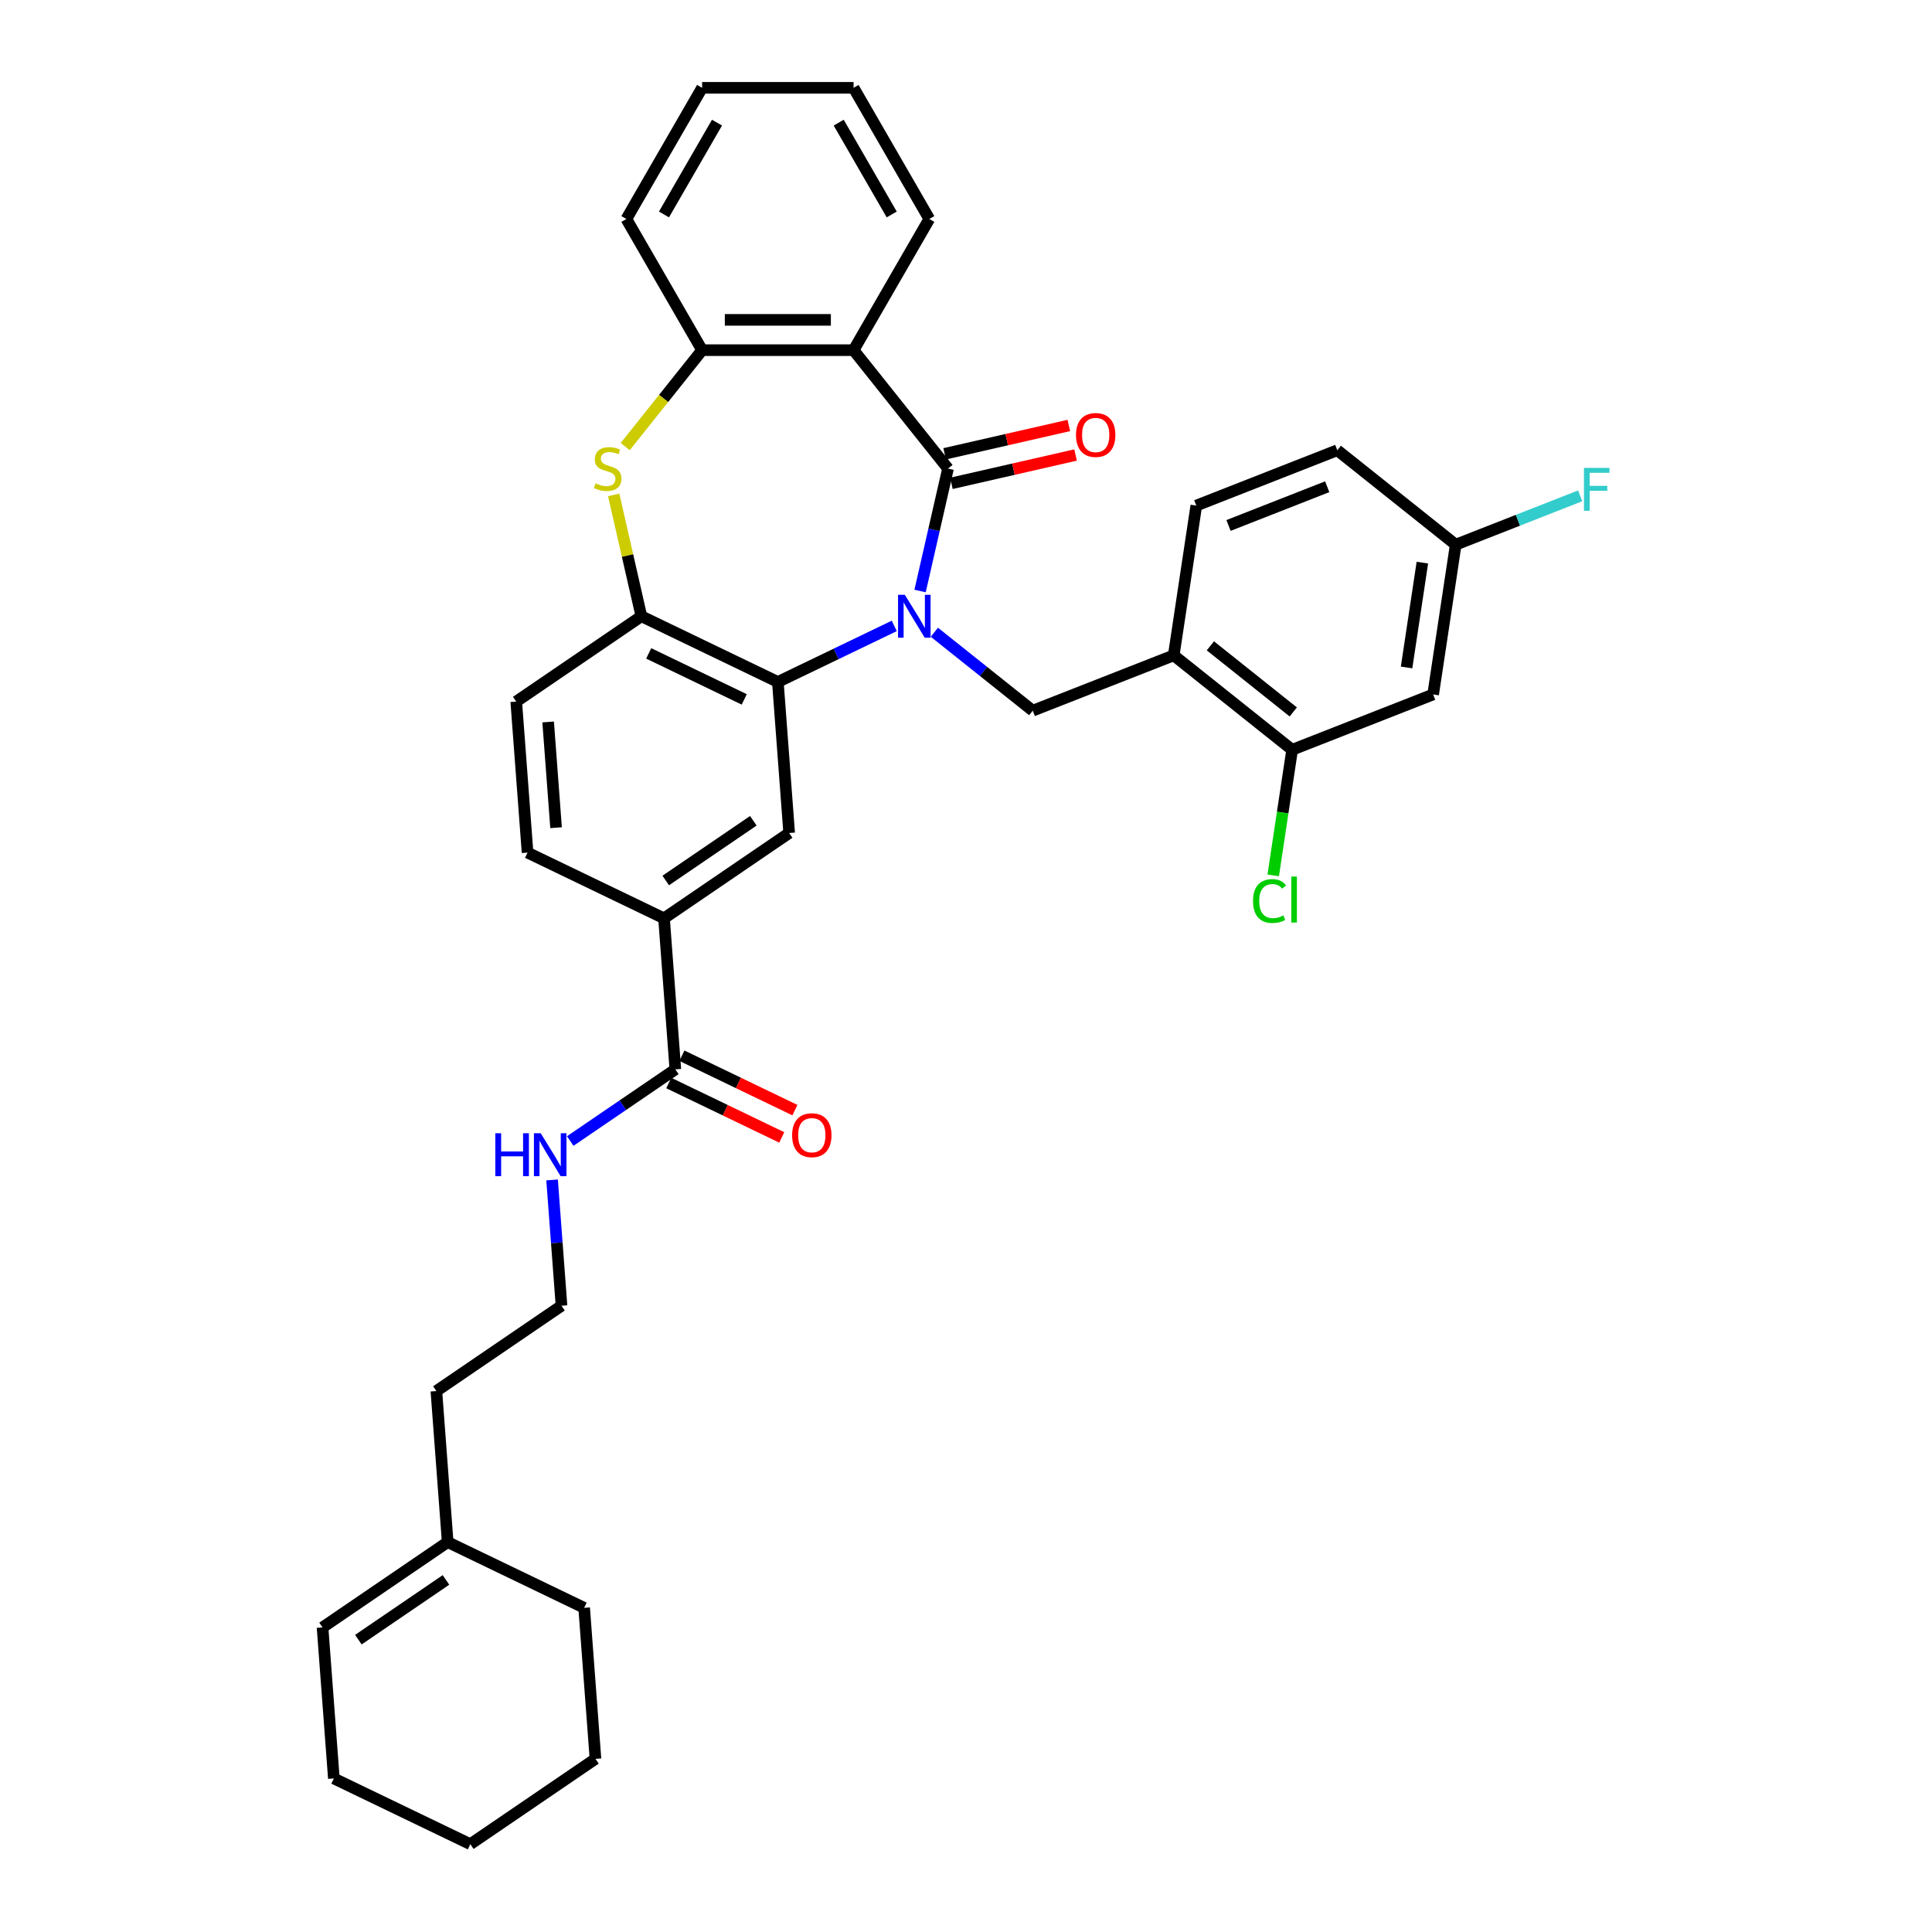 <?xml version='1.0' encoding='iso-8859-1'?>
<svg version='1.1' baseProfile='full'
              xmlns='http://www.w3.org/2000/svg'
                      xmlns:rdkit='http://www.rdkit.org/xml'
                      xmlns:xlink='http://www.w3.org/1999/xlink'
                  xml:space='preserve'
width='1000px' height='1000px' viewBox='0 0 1000 1000'>
<!-- END OF HEADER -->
<rect style='opacity:1.0;fill:#FFFFFF;stroke:none' width='1000' height='1000' x='0' y='0'> </rect>
<path class='bond-0' d='M 476.227,305.908 L 483.459,274.223' style='fill:none;fill-rule:evenodd;stroke:#0000FF;stroke-width:6px;stroke-linecap:butt;stroke-linejoin:miter;stroke-opacity:1' />
<path class='bond-0' d='M 483.459,274.223 L 490.691,242.537' style='fill:none;fill-rule:evenodd;stroke:#000000;stroke-width:6px;stroke-linecap:butt;stroke-linejoin:miter;stroke-opacity:1' />
<path class='bond-1' d='M 462.866,323.968 L 432.739,338.477' style='fill:none;fill-rule:evenodd;stroke:#0000FF;stroke-width:6px;stroke-linecap:butt;stroke-linejoin:miter;stroke-opacity:1' />
<path class='bond-1' d='M 432.739,338.477 L 402.612,352.985' style='fill:none;fill-rule:evenodd;stroke:#000000;stroke-width:6px;stroke-linecap:butt;stroke-linejoin:miter;stroke-opacity:1' />
<path class='bond-4' d='M 483.626,327.247 L 509.083,347.548' style='fill:none;fill-rule:evenodd;stroke:#0000FF;stroke-width:6px;stroke-linecap:butt;stroke-linejoin:miter;stroke-opacity:1' />
<path class='bond-4' d='M 509.083,347.548 L 534.54,367.85' style='fill:none;fill-rule:evenodd;stroke:#000000;stroke-width:6px;stroke-linecap:butt;stroke-linejoin:miter;stroke-opacity:1' />
<path class='bond-2' d='M 490.691,242.537 L 441.811,181.243' style='fill:none;fill-rule:evenodd;stroke:#000000;stroke-width:6px;stroke-linecap:butt;stroke-linejoin:miter;stroke-opacity:1' />
<path class='bond-13' d='M 492.436,250.181 L 524.576,242.845' style='fill:none;fill-rule:evenodd;stroke:#000000;stroke-width:6px;stroke-linecap:butt;stroke-linejoin:miter;stroke-opacity:1' />
<path class='bond-13' d='M 524.576,242.845 L 556.716,235.509' style='fill:none;fill-rule:evenodd;stroke:#FF0000;stroke-width:6px;stroke-linecap:butt;stroke-linejoin:miter;stroke-opacity:1' />
<path class='bond-13' d='M 488.946,234.894 L 521.087,227.558' style='fill:none;fill-rule:evenodd;stroke:#000000;stroke-width:6px;stroke-linecap:butt;stroke-linejoin:miter;stroke-opacity:1' />
<path class='bond-13' d='M 521.087,227.558 L 553.227,220.222' style='fill:none;fill-rule:evenodd;stroke:#FF0000;stroke-width:6px;stroke-linecap:butt;stroke-linejoin:miter;stroke-opacity:1' />
<path class='bond-5' d='M 402.612,352.985 L 331.978,318.969' style='fill:none;fill-rule:evenodd;stroke:#000000;stroke-width:6px;stroke-linecap:butt;stroke-linejoin:miter;stroke-opacity:1' />
<path class='bond-5' d='M 385.214,362.009 L 335.77,338.199' style='fill:none;fill-rule:evenodd;stroke:#000000;stroke-width:6px;stroke-linecap:butt;stroke-linejoin:miter;stroke-opacity:1' />
<path class='bond-7' d='M 402.612,352.985 L 408.471,431.164' style='fill:none;fill-rule:evenodd;stroke:#000000;stroke-width:6px;stroke-linecap:butt;stroke-linejoin:miter;stroke-opacity:1' />
<path class='bond-6' d='M 441.811,181.243 L 363.413,181.243' style='fill:none;fill-rule:evenodd;stroke:#000000;stroke-width:6px;stroke-linecap:butt;stroke-linejoin:miter;stroke-opacity:1' />
<path class='bond-6' d='M 430.051,165.564 L 375.173,165.564' style='fill:none;fill-rule:evenodd;stroke:#000000;stroke-width:6px;stroke-linecap:butt;stroke-linejoin:miter;stroke-opacity:1' />
<path class='bond-23' d='M 441.811,181.243 L 481.01,113.349' style='fill:none;fill-rule:evenodd;stroke:#000000;stroke-width:6px;stroke-linecap:butt;stroke-linejoin:miter;stroke-opacity:1' />
<path class='bond-3' d='M 317.643,256.163 L 324.81,287.566' style='fill:none;fill-rule:evenodd;stroke:#CCCC00;stroke-width:6px;stroke-linecap:butt;stroke-linejoin:miter;stroke-opacity:1' />
<path class='bond-3' d='M 324.81,287.566 L 331.978,318.969' style='fill:none;fill-rule:evenodd;stroke:#000000;stroke-width:6px;stroke-linecap:butt;stroke-linejoin:miter;stroke-opacity:1' />
<path class='bond-35' d='M 323.611,231.153 L 343.512,206.198' style='fill:none;fill-rule:evenodd;stroke:#CCCC00;stroke-width:6px;stroke-linecap:butt;stroke-linejoin:miter;stroke-opacity:1' />
<path class='bond-35' d='M 343.512,206.198 L 363.413,181.243' style='fill:none;fill-rule:evenodd;stroke:#000000;stroke-width:6px;stroke-linecap:butt;stroke-linejoin:miter;stroke-opacity:1' />
<path class='bond-8' d='M 534.54,367.85 L 607.518,339.208' style='fill:none;fill-rule:evenodd;stroke:#000000;stroke-width:6px;stroke-linecap:butt;stroke-linejoin:miter;stroke-opacity:1' />
<path class='bond-14' d='M 331.978,318.969 L 267.203,363.133' style='fill:none;fill-rule:evenodd;stroke:#000000;stroke-width:6px;stroke-linecap:butt;stroke-linejoin:miter;stroke-opacity:1' />
<path class='bond-27' d='M 363.413,181.243 L 324.214,113.349' style='fill:none;fill-rule:evenodd;stroke:#000000;stroke-width:6px;stroke-linecap:butt;stroke-linejoin:miter;stroke-opacity:1' />
<path class='bond-10' d='M 408.471,431.164 L 343.695,475.327' style='fill:none;fill-rule:evenodd;stroke:#000000;stroke-width:6px;stroke-linecap:butt;stroke-linejoin:miter;stroke-opacity:1' />
<path class='bond-10' d='M 389.922,424.833 L 344.579,455.747' style='fill:none;fill-rule:evenodd;stroke:#000000;stroke-width:6px;stroke-linecap:butt;stroke-linejoin:miter;stroke-opacity:1' />
<path class='bond-11' d='M 607.518,339.208 L 668.812,388.088' style='fill:none;fill-rule:evenodd;stroke:#000000;stroke-width:6px;stroke-linecap:butt;stroke-linejoin:miter;stroke-opacity:1' />
<path class='bond-11' d='M 626.488,334.281 L 669.394,368.497' style='fill:none;fill-rule:evenodd;stroke:#000000;stroke-width:6px;stroke-linecap:butt;stroke-linejoin:miter;stroke-opacity:1' />
<path class='bond-17' d='M 607.518,339.208 L 619.203,261.686' style='fill:none;fill-rule:evenodd;stroke:#000000;stroke-width:6px;stroke-linecap:butt;stroke-linejoin:miter;stroke-opacity:1' />
<path class='bond-9' d='M 349.554,553.505 L 343.695,475.327' style='fill:none;fill-rule:evenodd;stroke:#000000;stroke-width:6px;stroke-linecap:butt;stroke-linejoin:miter;stroke-opacity:1' />
<path class='bond-16' d='M 346.152,560.569 L 375.394,574.65' style='fill:none;fill-rule:evenodd;stroke:#000000;stroke-width:6px;stroke-linecap:butt;stroke-linejoin:miter;stroke-opacity:1' />
<path class='bond-16' d='M 375.394,574.65 L 404.635,588.732' style='fill:none;fill-rule:evenodd;stroke:#FF0000;stroke-width:6px;stroke-linecap:butt;stroke-linejoin:miter;stroke-opacity:1' />
<path class='bond-16' d='M 352.956,546.442 L 382.197,560.524' style='fill:none;fill-rule:evenodd;stroke:#000000;stroke-width:6px;stroke-linecap:butt;stroke-linejoin:miter;stroke-opacity:1' />
<path class='bond-16' d='M 382.197,560.524 L 411.438,574.605' style='fill:none;fill-rule:evenodd;stroke:#FF0000;stroke-width:6px;stroke-linecap:butt;stroke-linejoin:miter;stroke-opacity:1' />
<path class='bond-19' d='M 349.554,553.505 L 322.356,572.048' style='fill:none;fill-rule:evenodd;stroke:#000000;stroke-width:6px;stroke-linecap:butt;stroke-linejoin:miter;stroke-opacity:1' />
<path class='bond-19' d='M 322.356,572.048 L 295.159,590.591' style='fill:none;fill-rule:evenodd;stroke:#0000FF;stroke-width:6px;stroke-linecap:butt;stroke-linejoin:miter;stroke-opacity:1' />
<path class='bond-18' d='M 343.695,475.327 L 273.061,441.311' style='fill:none;fill-rule:evenodd;stroke:#000000;stroke-width:6px;stroke-linecap:butt;stroke-linejoin:miter;stroke-opacity:1' />
<path class='bond-12' d='M 668.812,388.088 L 741.79,359.446' style='fill:none;fill-rule:evenodd;stroke:#000000;stroke-width:6px;stroke-linecap:butt;stroke-linejoin:miter;stroke-opacity:1' />
<path class='bond-22' d='M 668.812,388.088 L 663.913,420.593' style='fill:none;fill-rule:evenodd;stroke:#000000;stroke-width:6px;stroke-linecap:butt;stroke-linejoin:miter;stroke-opacity:1' />
<path class='bond-22' d='M 663.913,420.593 L 659.013,453.098' style='fill:none;fill-rule:evenodd;stroke:#00CC00;stroke-width:6px;stroke-linecap:butt;stroke-linejoin:miter;stroke-opacity:1' />
<path class='bond-37' d='M 741.79,359.446 L 753.475,281.924' style='fill:none;fill-rule:evenodd;stroke:#000000;stroke-width:6px;stroke-linecap:butt;stroke-linejoin:miter;stroke-opacity:1' />
<path class='bond-37' d='M 728.039,345.481 L 736.218,291.215' style='fill:none;fill-rule:evenodd;stroke:#000000;stroke-width:6px;stroke-linecap:butt;stroke-linejoin:miter;stroke-opacity:1' />
<path class='bond-36' d='M 267.203,363.133 L 273.061,441.311' style='fill:none;fill-rule:evenodd;stroke:#000000;stroke-width:6px;stroke-linecap:butt;stroke-linejoin:miter;stroke-opacity:1' />
<path class='bond-36' d='M 283.717,373.688 L 287.818,428.413' style='fill:none;fill-rule:evenodd;stroke:#000000;stroke-width:6px;stroke-linecap:butt;stroke-linejoin:miter;stroke-opacity:1' />
<path class='bond-15' d='M 231.721,798.188 L 225.862,720.01' style='fill:none;fill-rule:evenodd;stroke:#000000;stroke-width:6px;stroke-linecap:butt;stroke-linejoin:miter;stroke-opacity:1' />
<path class='bond-20' d='M 231.721,798.188 L 166.945,842.351' style='fill:none;fill-rule:evenodd;stroke:#000000;stroke-width:6px;stroke-linecap:butt;stroke-linejoin:miter;stroke-opacity:1' />
<path class='bond-20' d='M 230.837,817.768 L 185.494,848.682' style='fill:none;fill-rule:evenodd;stroke:#000000;stroke-width:6px;stroke-linecap:butt;stroke-linejoin:miter;stroke-opacity:1' />
<path class='bond-29' d='M 231.721,798.188 L 302.355,832.204' style='fill:none;fill-rule:evenodd;stroke:#000000;stroke-width:6px;stroke-linecap:butt;stroke-linejoin:miter;stroke-opacity:1' />
<path class='bond-24' d='M 619.203,261.686 L 692.181,233.044' style='fill:none;fill-rule:evenodd;stroke:#000000;stroke-width:6px;stroke-linecap:butt;stroke-linejoin:miter;stroke-opacity:1' />
<path class='bond-24' d='M 635.878,271.985 L 686.963,251.936' style='fill:none;fill-rule:evenodd;stroke:#000000;stroke-width:6px;stroke-linecap:butt;stroke-linejoin:miter;stroke-opacity:1' />
<path class='bond-26' d='M 285.757,610.729 L 288.197,643.288' style='fill:none;fill-rule:evenodd;stroke:#0000FF;stroke-width:6px;stroke-linecap:butt;stroke-linejoin:miter;stroke-opacity:1' />
<path class='bond-26' d='M 288.197,643.288 L 290.637,675.847' style='fill:none;fill-rule:evenodd;stroke:#000000;stroke-width:6px;stroke-linecap:butt;stroke-linejoin:miter;stroke-opacity:1' />
<path class='bond-30' d='M 166.945,842.351 L 172.804,920.53' style='fill:none;fill-rule:evenodd;stroke:#000000;stroke-width:6px;stroke-linecap:butt;stroke-linejoin:miter;stroke-opacity:1' />
<path class='bond-21' d='M 753.475,281.924 L 692.181,233.044' style='fill:none;fill-rule:evenodd;stroke:#000000;stroke-width:6px;stroke-linecap:butt;stroke-linejoin:miter;stroke-opacity:1' />
<path class='bond-25' d='M 753.475,281.924 L 785.684,269.283' style='fill:none;fill-rule:evenodd;stroke:#000000;stroke-width:6px;stroke-linecap:butt;stroke-linejoin:miter;stroke-opacity:1' />
<path class='bond-25' d='M 785.684,269.283 L 817.892,256.642' style='fill:none;fill-rule:evenodd;stroke:#33CCCC;stroke-width:6px;stroke-linecap:butt;stroke-linejoin:miter;stroke-opacity:1' />
<path class='bond-31' d='M 481.01,113.349 L 441.811,45.455' style='fill:none;fill-rule:evenodd;stroke:#000000;stroke-width:6px;stroke-linecap:butt;stroke-linejoin:miter;stroke-opacity:1' />
<path class='bond-31' d='M 461.551,111.005 L 434.112,63.478' style='fill:none;fill-rule:evenodd;stroke:#000000;stroke-width:6px;stroke-linecap:butt;stroke-linejoin:miter;stroke-opacity:1' />
<path class='bond-28' d='M 290.637,675.847 L 225.862,720.01' style='fill:none;fill-rule:evenodd;stroke:#000000;stroke-width:6px;stroke-linecap:butt;stroke-linejoin:miter;stroke-opacity:1' />
<path class='bond-38' d='M 324.214,113.349 L 363.413,45.455' style='fill:none;fill-rule:evenodd;stroke:#000000;stroke-width:6px;stroke-linecap:butt;stroke-linejoin:miter;stroke-opacity:1' />
<path class='bond-38' d='M 343.673,111.005 L 371.112,63.478' style='fill:none;fill-rule:evenodd;stroke:#000000;stroke-width:6px;stroke-linecap:butt;stroke-linejoin:miter;stroke-opacity:1' />
<path class='bond-33' d='M 302.355,832.204 L 308.213,910.382' style='fill:none;fill-rule:evenodd;stroke:#000000;stroke-width:6px;stroke-linecap:butt;stroke-linejoin:miter;stroke-opacity:1' />
<path class='bond-39' d='M 172.804,920.53 L 243.438,954.545' style='fill:none;fill-rule:evenodd;stroke:#000000;stroke-width:6px;stroke-linecap:butt;stroke-linejoin:miter;stroke-opacity:1' />
<path class='bond-32' d='M 441.811,45.455 L 363.413,45.455' style='fill:none;fill-rule:evenodd;stroke:#000000;stroke-width:6px;stroke-linecap:butt;stroke-linejoin:miter;stroke-opacity:1' />
<path class='bond-34' d='M 308.213,910.382 L 243.438,954.545' style='fill:none;fill-rule:evenodd;stroke:#000000;stroke-width:6px;stroke-linecap:butt;stroke-linejoin:miter;stroke-opacity:1' />
<path  class='atom-0' d='M 468.338 307.868
L 475.613 319.628
Q 476.335 320.788, 477.495 322.889
Q 478.655 324.99, 478.718 325.116
L 478.718 307.868
L 481.666 307.868
L 481.666 330.071
L 478.624 330.071
L 470.816 317.213
Q 469.906 315.708, 468.934 313.983
Q 467.993 312.259, 467.711 311.726
L 467.711 330.071
L 464.826 330.071
L 464.826 307.868
L 468.338 307.868
' fill='#0000FF'/>
<path  class='atom-4' d='M 308.261 250.158
Q 308.512 250.252, 309.547 250.691
Q 310.582 251.13, 311.71 251.412
Q 312.871 251.663, 314 251.663
Q 316.101 251.663, 317.324 250.659
Q 318.547 249.624, 318.547 247.837
Q 318.547 246.614, 317.92 245.861
Q 317.324 245.109, 316.383 244.701
Q 315.442 244.293, 313.874 243.823
Q 311.899 243.227, 310.707 242.663
Q 309.547 242.098, 308.7 240.907
Q 307.885 239.715, 307.885 237.708
Q 307.885 234.917, 309.766 233.192
Q 311.679 231.468, 315.442 231.468
Q 318.014 231.468, 320.93 232.691
L 320.209 235.105
Q 317.543 234.008, 315.536 234.008
Q 313.373 234.008, 312.181 234.917
Q 310.989 235.795, 311.021 237.332
Q 311.021 238.523, 311.616 239.245
Q 312.244 239.966, 313.122 240.374
Q 314.031 240.781, 315.536 241.252
Q 317.543 241.879, 318.735 242.506
Q 319.927 243.133, 320.773 244.419
Q 321.651 245.673, 321.651 247.837
Q 321.651 250.91, 319.582 252.572
Q 317.543 254.203, 314.125 254.203
Q 312.15 254.203, 310.644 253.764
Q 309.17 253.356, 307.414 252.635
L 308.261 250.158
' fill='#CCCC00'/>
<path  class='atom-14' d='M 556.931 225.155
Q 556.931 219.824, 559.566 216.845
Q 562.2 213.866, 567.123 213.866
Q 572.047 213.866, 574.681 216.845
Q 577.315 219.824, 577.315 225.155
Q 577.315 230.549, 574.649 233.622
Q 571.984 236.664, 567.123 236.664
Q 562.231 236.664, 559.566 233.622
Q 556.931 230.58, 556.931 225.155
M 567.123 234.155
Q 570.51 234.155, 572.329 231.897
Q 574.179 229.608, 574.179 225.155
Q 574.179 220.796, 572.329 218.601
Q 570.51 216.374, 567.123 216.374
Q 563.736 216.374, 561.886 218.569
Q 560.067 220.765, 560.067 225.155
Q 560.067 229.639, 561.886 231.897
Q 563.736 234.155, 567.123 234.155
' fill='#FF0000'/>
<path  class='atom-17' d='M 409.996 587.583
Q 409.996 582.252, 412.63 579.273
Q 415.265 576.294, 420.188 576.294
Q 425.111 576.294, 427.745 579.273
Q 430.38 582.252, 430.38 587.583
Q 430.38 592.977, 427.714 596.05
Q 425.049 599.092, 420.188 599.092
Q 415.296 599.092, 412.63 596.05
Q 409.996 593.009, 409.996 587.583
M 420.188 596.583
Q 423.575 596.583, 425.394 594.326
Q 427.244 592.036, 427.244 587.583
Q 427.244 583.224, 425.394 581.029
Q 423.575 578.803, 420.188 578.803
Q 416.801 578.803, 414.951 580.998
Q 413.132 583.193, 413.132 587.583
Q 413.132 592.068, 414.951 594.326
Q 416.801 596.583, 420.188 596.583
' fill='#FF0000'/>
<path  class='atom-20' d='M 256.383 586.567
L 259.394 586.567
L 259.394 596.006
L 270.745 596.006
L 270.745 586.567
L 273.756 586.567
L 273.756 608.769
L 270.745 608.769
L 270.745 598.515
L 259.394 598.515
L 259.394 608.769
L 256.383 608.769
L 256.383 586.567
' fill='#0000FF'/>
<path  class='atom-20' d='M 279.871 586.567
L 287.146 598.327
Q 287.868 599.487, 289.028 601.588
Q 290.188 603.689, 290.251 603.815
L 290.251 586.567
L 293.199 586.567
L 293.199 608.769
L 290.157 608.769
L 282.348 595.912
Q 281.439 594.407, 280.467 592.682
Q 279.526 590.957, 279.244 590.424
L 279.244 608.769
L 276.359 608.769
L 276.359 586.567
L 279.871 586.567
' fill='#0000FF'/>
<path  class='atom-23' d='M 648.566 466.378
Q 648.566 460.859, 651.138 457.974
Q 653.741 455.058, 658.664 455.058
Q 663.242 455.058, 665.688 458.288
L 663.619 459.981
Q 661.831 457.629, 658.664 457.629
Q 655.309 457.629, 653.521 459.887
Q 651.765 462.114, 651.765 466.378
Q 651.765 470.769, 653.584 473.027
Q 655.434 475.284, 659.009 475.284
Q 661.455 475.284, 664.309 473.811
L 665.187 476.162
Q 664.026 476.915, 662.27 477.354
Q 660.514 477.793, 658.57 477.793
Q 653.741 477.793, 651.138 474.845
Q 648.566 471.898, 648.566 466.378
' fill='#00CC00'/>
<path  class='atom-23' d='M 668.385 453.709
L 671.27 453.709
L 671.27 477.511
L 668.385 477.511
L 668.385 453.709
' fill='#00CC00'/>
<path  class='atom-26' d='M 819.852 242.181
L 833.055 242.181
L 833.055 244.721
L 822.831 244.721
L 822.831 251.463
L 831.926 251.463
L 831.926 254.035
L 822.831 254.035
L 822.831 264.383
L 819.852 264.383
L 819.852 242.181
' fill='#33CCCC'/>
</svg>
